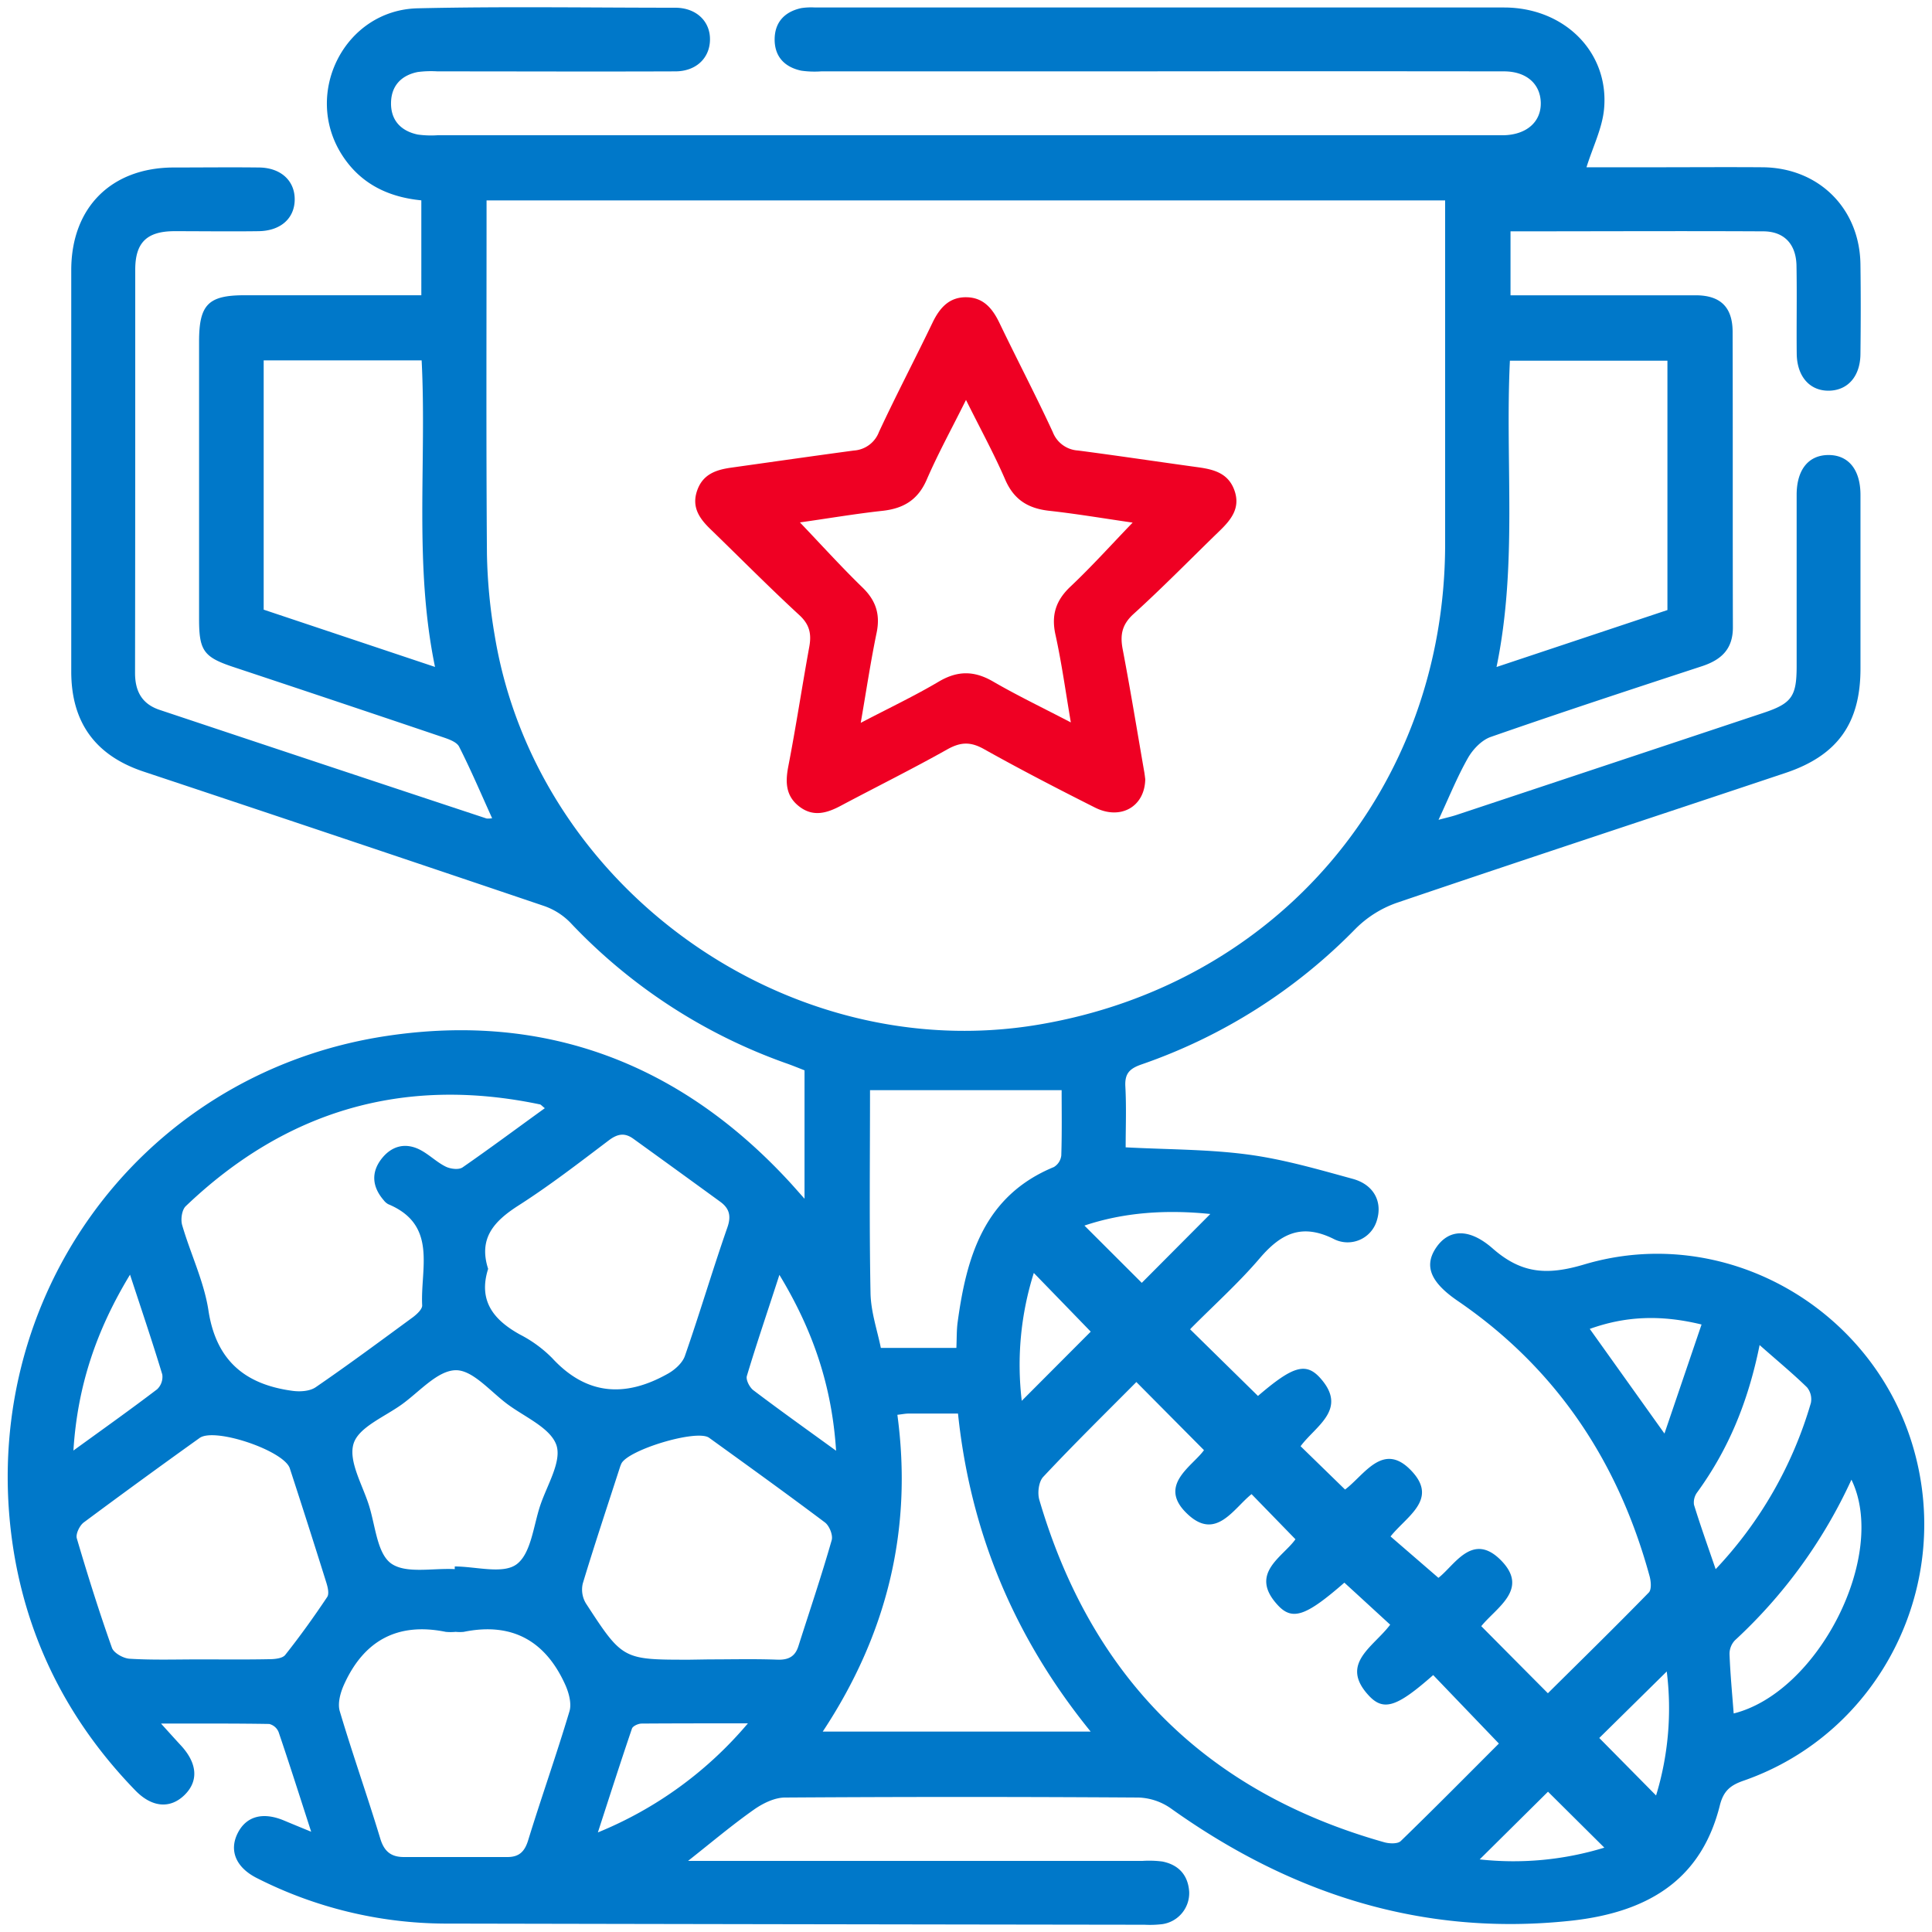 <?xml version="1.0" encoding="UTF-8"?> <svg xmlns="http://www.w3.org/2000/svg" id="Иконки_ЮТА" data-name="Иконки ЮТА" viewBox="0 0 500 500"><defs><style>.cls-1{fill:#0078c9;}.cls-2{fill:#ef0023;}</style></defs><g id="Медицинские_справки" data-name="Медицинские справки"><g id="Справка_в_спортивную_секцию" data-name="Справка в спортивную секцию"><g id="_02" data-name="02"><path class="cls-1" d="M325.56,361.27c8.85-7.58,12.33-8.87,16.12-4.63,7.24,8.09-1.18,12.35-5.09,17.64l11.51,11.21c5.06-3.78,10-12.87,17.51-4.48,6.43,7.18-1.65,11.47-5.74,16.62l12.39,10.71c4.18-3.19,8.85-12.15,16.34-4.38,7.1,7.39-1.28,12-5.25,16.89,5.79,5.84,11.36,11.45,17.24,17.36,8.69-8.61,17.5-17.24,26.11-26.06.75-.77.58-2.88.22-4.2-8.09-29.64-24.1-53.79-49.65-71.27-7-4.79-8.8-9-5.65-13.72s8.36-5.4,14.69.15c7.47,6.55,14.11,7,23.81,4.09,35.82-10.59,73.69,10.73,84.69,46.3,11.21,36.24-8.07,75-43.58,87.34-3.37,1.17-5.19,2.6-6.14,6.4-4.5,18-17,27.56-38.71,29.86C368.07,501.18,334,490.13,303,468a15.47,15.47,0,0,0-8.36-2.8q-45.72-.3-91.46,0c-2.73,0-5.79,1.52-8.11,3.16-5.59,3.94-10.84,8.37-17,13.24H295.67a26.76,26.76,0,0,1,5.15.16c4.21.84,6.65,3.51,6.94,7.83a8.12,8.12,0,0,1-6.91,8.37,26.54,26.54,0,0,1-4.64.16q-90.69-.12-181.38-.3a108.55,108.55,0,0,1-48.24-11.72c-5.52-2.74-7.37-7.16-5.06-11.71,2.22-4.38,6.53-5.53,12-3.23,2,.84,4,1.66,7,2.89-3-9.28-5.63-17.57-8.43-25.8a3.52,3.52,0,0,0-2.43-2.09c-8.88-.15-17.77-.1-28-.1,2.31,2.55,3.75,4.15,5.21,5.73,4.22,4.6,4.53,9.19.86,12.77s-8.38,3.26-12.7-1.18c-16.38-16.88-27-36.81-31.17-60C-7.64,338.45,35,277.88,100.08,268.1c41.08-6.18,76,7.16,104.2,37.73,1.15,1.25,2.26,2.53,3.93,4.4V277c-1.47-.57-3.2-1.29-5-1.91a142,142,0,0,1-55.67-36.38,17.51,17.51,0,0,0-6.78-4.26Q89,216.94,37.13,199.68c-12.48-4.17-18.69-12.75-18.69-25.89q0-51.93,0-103.87c0-16.18,10.33-26.51,26.43-26.57,7.4,0,14.81-.09,22.22,0,5.63.08,9.23,3.46,9.18,8.33s-3.67,8.08-9.36,8.15c-7.24.1-14.47,0-21.71,0S35,62.81,35,69.79c0,34.8,0,69.59-.05,104.39,0,4.72,1.8,8,6.31,9.52q42.32,14.12,84.67,28.13a6,6,0,0,0,1.43-.07c-2.85-6.29-5.49-12.51-8.54-18.52-.63-1.23-2.68-1.94-4.22-2.46q-27.12-9.17-54.29-18.19c-7.58-2.53-8.79-4.21-8.79-12.35q0-35.91,0-71.83c0-9.58,2.36-12,11.77-12,15.13,0,30.27,0,45.75,0V51.85c-8.57-.84-15.77-4.29-20.56-11.8-10.15-15.93.72-37.46,19.61-37.9C130.29,1.64,152.52,2,174.74,2c5.55,0,9.17,3.63,9,8.47-.15,4.65-3.66,8-9,8-20.5.08-41,0-61.5,0a26.73,26.73,0,0,0-5.15.17c-4.2.85-6.78,3.51-6.89,7.84-.12,4.57,2.48,7.4,6.9,8.34a25.19,25.19,0,0,0,5.15.18H386.63c.86,0,1.72,0,2.58,0,5.94-.16,9.7-3.53,9.54-8.53-.16-4.82-3.77-8-9.53-8q-49.35-.06-98.7,0h-78a24.5,24.5,0,0,1-5.15-.18c-4.42-.94-7-3.76-6.89-8.34.11-4.32,2.69-6.94,6.88-7.85a17.26,17.26,0,0,1,3.6-.16q89.15,0,178.29,0c15.66,0,27.29,11.65,25.87,26.35-.48,4.93-2.87,9.67-4.54,15h17.71c9.3,0,18.6-.07,27.9,0,14.51.14,25.09,10.65,25.29,25.11.11,7.75.09,15.5,0,23.25-.06,5.72-3.24,9.34-8.06,9.46-5,.12-8.37-3.62-8.43-9.6-.08-7.58.08-15.16-.06-22.74-.1-5.57-3.16-8.87-8.57-8.9-21.69-.11-43.38,0-65.44,0V76.42h5.52c14.12,0,28.25,0,42.37,0,6.46,0,9.58,3.08,9.59,9.48.07,25.49,0,51,.07,76.48,0,5.61-3,8.36-7.9,10-18.3,6-36.59,12-54.77,18.34-2.35.82-4.63,3.21-5.9,5.45-2.79,4.91-4.9,10.19-7.61,16,1.93-.52,3.35-.83,4.73-1.29q39.66-13.17,79.3-26.37c7.36-2.45,8.64-4.25,8.65-12,0-14.81,0-29.62,0-44.44,0-6.53,3.08-10.3,8.24-10.31s8.26,3.77,8.28,10.28q0,22.48,0,45c0,14.12-5.93,22.49-19.42,27-33.57,11.23-67.21,22.27-100.73,33.66a28.34,28.34,0,0,0-10.56,6.7,142.32,142.32,0,0,1-55.32,35.06c-3.15,1.09-4.4,2.37-4.22,5.73.29,5.29.08,10.6.08,15.74,10.88.58,21.39.49,31.7,1.87,9.15,1.22,18.14,3.84,27.08,6.29,5.47,1.5,7.71,5.94,6.25,10.69A7.88,7.88,0,0,1,345,320.56c-8.22-4-13.56-1.27-19,5.1s-11.79,12.07-17.73,18.06c-.24.24-.4.56-.24.33ZM125.92,51.86v4.22c0,29.11-.12,58.22.1,87.33a138.94,138.94,0,0,0,2,21c10.7,65.22,75.66,111.7,140.66,100.78C330.76,254.79,373.86,204,374,141c0-27.9,0-55.81,0-83.71V51.86Zm222,357.73c-9.76,8.51-13.35,9.93-17.12,5.94C323,407.24,332,403,335.26,398.36L323.9,386.68c-4.65,3.7-9.13,12-16.39,5.33-8.23-7.52,1-12.42,4.08-16.71l-17.5-17.63c-7.76,7.82-16.1,16-24.1,24.54-1.18,1.25-1.55,4.18-1,6,13.48,45.89,43.16,75.58,89.3,88.58,1.31.36,3.43.44,4.22-.32,8.84-8.57,17.5-17.34,25.4-25.24l-17-17.72c-9.27,8.17-12.79,9.5-16.68,5.29-7.63-8.24,1.16-12.5,5.55-18.33l-8.91-8.18ZM141,286.8c-.82-.65-1.06-1-1.36-1-35.17-7.35-65.68,1.61-91.57,26.36-1,.95-1.35,3.42-.93,4.88,2.15,7.42,5.66,14.59,6.81,22.13,2,13.05,9.59,19.17,21.83,20.79,2,.26,4.49.08,6-1,8.51-5.84,16.81-12,25.13-18.1,1-.76,2.41-2.07,2.35-3.05-.49-9.5,4.07-20.79-8.77-26.16a3.61,3.61,0,0,1-1.16-1c-3-3.45-3.37-7.21-.55-10.8,2.63-3.34,6.25-4.27,10.13-2.18,2.26,1.22,4.15,3.12,6.44,4.25,1.23.61,3.38.88,4.36.2C126.75,297.24,133.64,292.11,141,286.8ZM387.3,172.62l44.23-14.74V93.35H390.76C389.49,119.78,392.8,146,387.3,172.62ZM68.24,157.78l44.34,14.82c-5.5-26.64-2.11-53-3.46-79.34H68.24ZM51.57,429.45c6,0,12,.07,18-.05,1.46,0,3.51-.18,4.24-1.1,3.84-4.84,7.45-9.88,10.87-15,.57-.86.12-2.64-.27-3.86Q79.8,394.71,75,380c-1.52-4.58-19.42-10.65-23.33-7.86q-15.09,10.79-30,21.87c-1.08.81-2.12,3-1.79,4.12,2.8,9.51,5.78,19,9.09,28.32.48,1.35,2.95,2.74,4.58,2.83C39.53,429.65,45.56,429.45,51.57,429.45Zm132,0c5.85,0,11.71-.15,17.56.07,2.83.1,4.61-.73,5.48-3.45,2.91-9.15,6-18.25,8.63-27.47.38-1.29-.6-3.72-1.73-4.58-9.91-7.45-20-14.71-30-21.93-3.18-2.28-21.08,3.15-22.72,6.73a10.09,10.09,0,0,0-.38,1c-3.23,10-6.55,19.93-9.59,30a6.91,6.91,0,0,0,.78,5.08c9.54,14.66,9.58,14.63,26.84,14.63ZM126.33,328.38c-2.62,8.27,1.43,13.23,8.24,17a32.86,32.86,0,0,1,8.31,6.07c8.89,9.66,18.9,10.24,29.79,4.16,1.86-1,3.92-2.8,4.58-4.69,3.84-11,7.15-22.24,11-33.27,1.05-3,.48-4.94-1.85-6.64q-11.22-8.17-22.49-16.3c-2.28-1.65-4.15-1.27-6.43.47C149.79,301,142.14,306.91,134,312.1,127.8,316.1,123.8,320.53,126.33,328.38Zm-8.41,93.94a13.07,13.07,0,0,1-2.58,0c-12.45-2.53-21.16,2.26-26.3,13.64-.94,2.07-1.71,4.86-1.11,6.89,3.27,11,7.13,21.9,10.47,32.92,1,3.38,2.81,4.84,6.17,4.83q13.38,0,26.75,0c3,0,4.46-1.37,5.37-4.35,3.44-11.17,7.35-22.19,10.69-33.38.6-2-.17-4.83-1.11-6.9-5.14-11.37-13.83-16.2-26.29-13.64A10.89,10.89,0,0,1,117.92,422.32Zm95,25.82h69.35c-19.78-24.35-31.13-51.56-34.34-82.31-4.56,0-8.68,0-12.8,0-.82,0-1.65.18-2.89.32C236.25,395.86,229.54,423,212.92,448.14Zm61.83-166H225.16c0,17.12-.21,34.81.13,52.49.09,4.93,1.8,9.82,2.67,14.21h19.55c.11-2.5.05-4.57.32-6.6,2.31-17.09,6.89-32.78,24.91-40.21a4,4,0,0,0,1.92-3C274.85,293.23,274.75,287.4,274.75,282.13Zm-157.06,124,0-.74c5.47,0,12.46,2.06,16-.56,3.76-2.78,4.36-10,6.14-15.28S145.41,378.22,144,374c-1.55-4.47-8.15-7.24-12.67-10.6s-9-8.87-13.42-8.79c-4.7.1-9.36,5.58-13.93,8.86S92.8,369.38,91.5,373.63c-1.38,4.51,2.32,10.64,4,16s2.1,12.38,5.73,15C105.09,407.36,112.07,405.77,117.69,406.09Zm331,37.3c21.92-5.49,39.95-41,30.46-60.5A130.48,130.48,0,0,1,449,424.51a5.09,5.09,0,0,0-1.4,3.55C447.79,433.17,448.28,438.27,448.67,443.39Zm6.69-95.31c-3,14.85-8.14,27.06-16.12,38.05a4.4,4.4,0,0,0-.86,3.24c1.67,5.42,3.59,10.77,5.61,16.68a105.41,105.41,0,0,0,24.64-43,4.86,4.86,0,0,0-1-4.06C464,355.48,460.07,352.24,455.36,348.08Zm-239,27.32c-1.08-16.83-6-31.2-14.67-45.52-3,9.31-5.88,17.69-8.42,26.17-.3,1,.7,2.94,1.68,3.69C201.59,364.81,208.44,369.69,216.31,375.4ZM33.65,329.88C25,344.15,20.06,358.55,19,375.4c7.89-5.72,14.87-10.68,21.67-15.86A4.44,4.44,0,0,0,42,355.72C39.48,347.37,36.67,339.1,33.65,329.88ZM193.56,446c-10.08,0-18.8,0-27.51.06-.87,0-2.28.64-2.5,1.3-2.93,8.6-5.7,17.26-8.82,26.87A100.39,100.39,0,0,0,193.56,446ZM430.76,371l9.6-28.22c-10.79-2.63-19.9-2.1-28.93,1.14Zm.59,61.58-17.46,17.21,14.7,14.88A77.16,77.16,0,0,0,431.35,432.54ZM415.2,478.17l-14.58-14.48-17.68,17.52A80.2,80.2,0,0,0,415.2,478.17ZM264.43,362.53l17.85-17.9c-4.48-4.63-9.37-9.67-14.73-15.19A78.84,78.84,0,0,0,264.43,362.53Zm48.8-48.35c-11.37-1.16-22.31-.45-32.58,3L295.49,332Z"></path><path class="cls-2" d="M296.39,201.64c-.11,7.15-6.38,10.68-13,7.36-9.67-4.87-19.3-9.85-28.75-15.14-3.45-1.93-6-1.86-9.45.06-9,5.06-18.24,9.64-27.35,14.48-3.69,2-7.36,3.19-11.07.26-3.43-2.7-3.54-6.22-2.77-10.26,2-10.3,3.56-20.68,5.44-31,.6-3.29.12-5.74-2.56-8.2-7.84-7.23-15.35-14.83-23-22.24-2.88-2.78-4.94-5.73-3.46-10s4.94-5.39,8.86-5.94c10.56-1.48,21.11-3,31.68-4.42a7.47,7.47,0,0,0,6.52-4.82c4.42-9.5,9.3-18.79,13.84-28.24,1.86-3.87,4.35-6.73,8.91-6.61,4.32.11,6.64,2.94,8.41,6.61,4.54,9.45,9.41,18.75,13.81,28.26a7.47,7.47,0,0,0,6.54,4.79c10.4,1.36,20.78,2.92,31.17,4.35,4.08.57,7.79,1.57,9.34,6.06s-.9,7.51-3.85,10.37c-7.42,7.19-14.64,14.59-22.29,21.53-3,2.72-3.51,5.4-2.82,9.07,2,10.48,3.72,21,5.54,31.5C296.24,200.3,296.32,201.15,296.39,201.64Zm-73.63-14.57c7.48-3.91,14-7,20.18-10.66,4.84-2.86,9.12-2.88,14-.07,6.29,3.65,12.88,6.81,20.19,10.62-1.41-8.33-2.41-15.62-4-22.8-1.1-5.11.18-8.87,4-12.44,5.45-5.15,10.48-10.75,16-16.47-7.3-1.05-14.4-2.26-21.54-3.05-5.45-.59-9.17-2.82-11.44-8.07-2.9-6.7-6.42-13.12-10.15-20.63-3.73,7.5-7.26,13.93-10.16,20.62-2.27,5.25-6,7.48-11.44,8.08-7.14.78-14.24,2-21.38,3,5.54,5.8,10.7,11.51,16.21,16.86,3.44,3.34,4.6,6.91,3.66,11.59C225.36,171,224.24,178.49,222.76,187.07Z"></path></g></g></g></svg> 